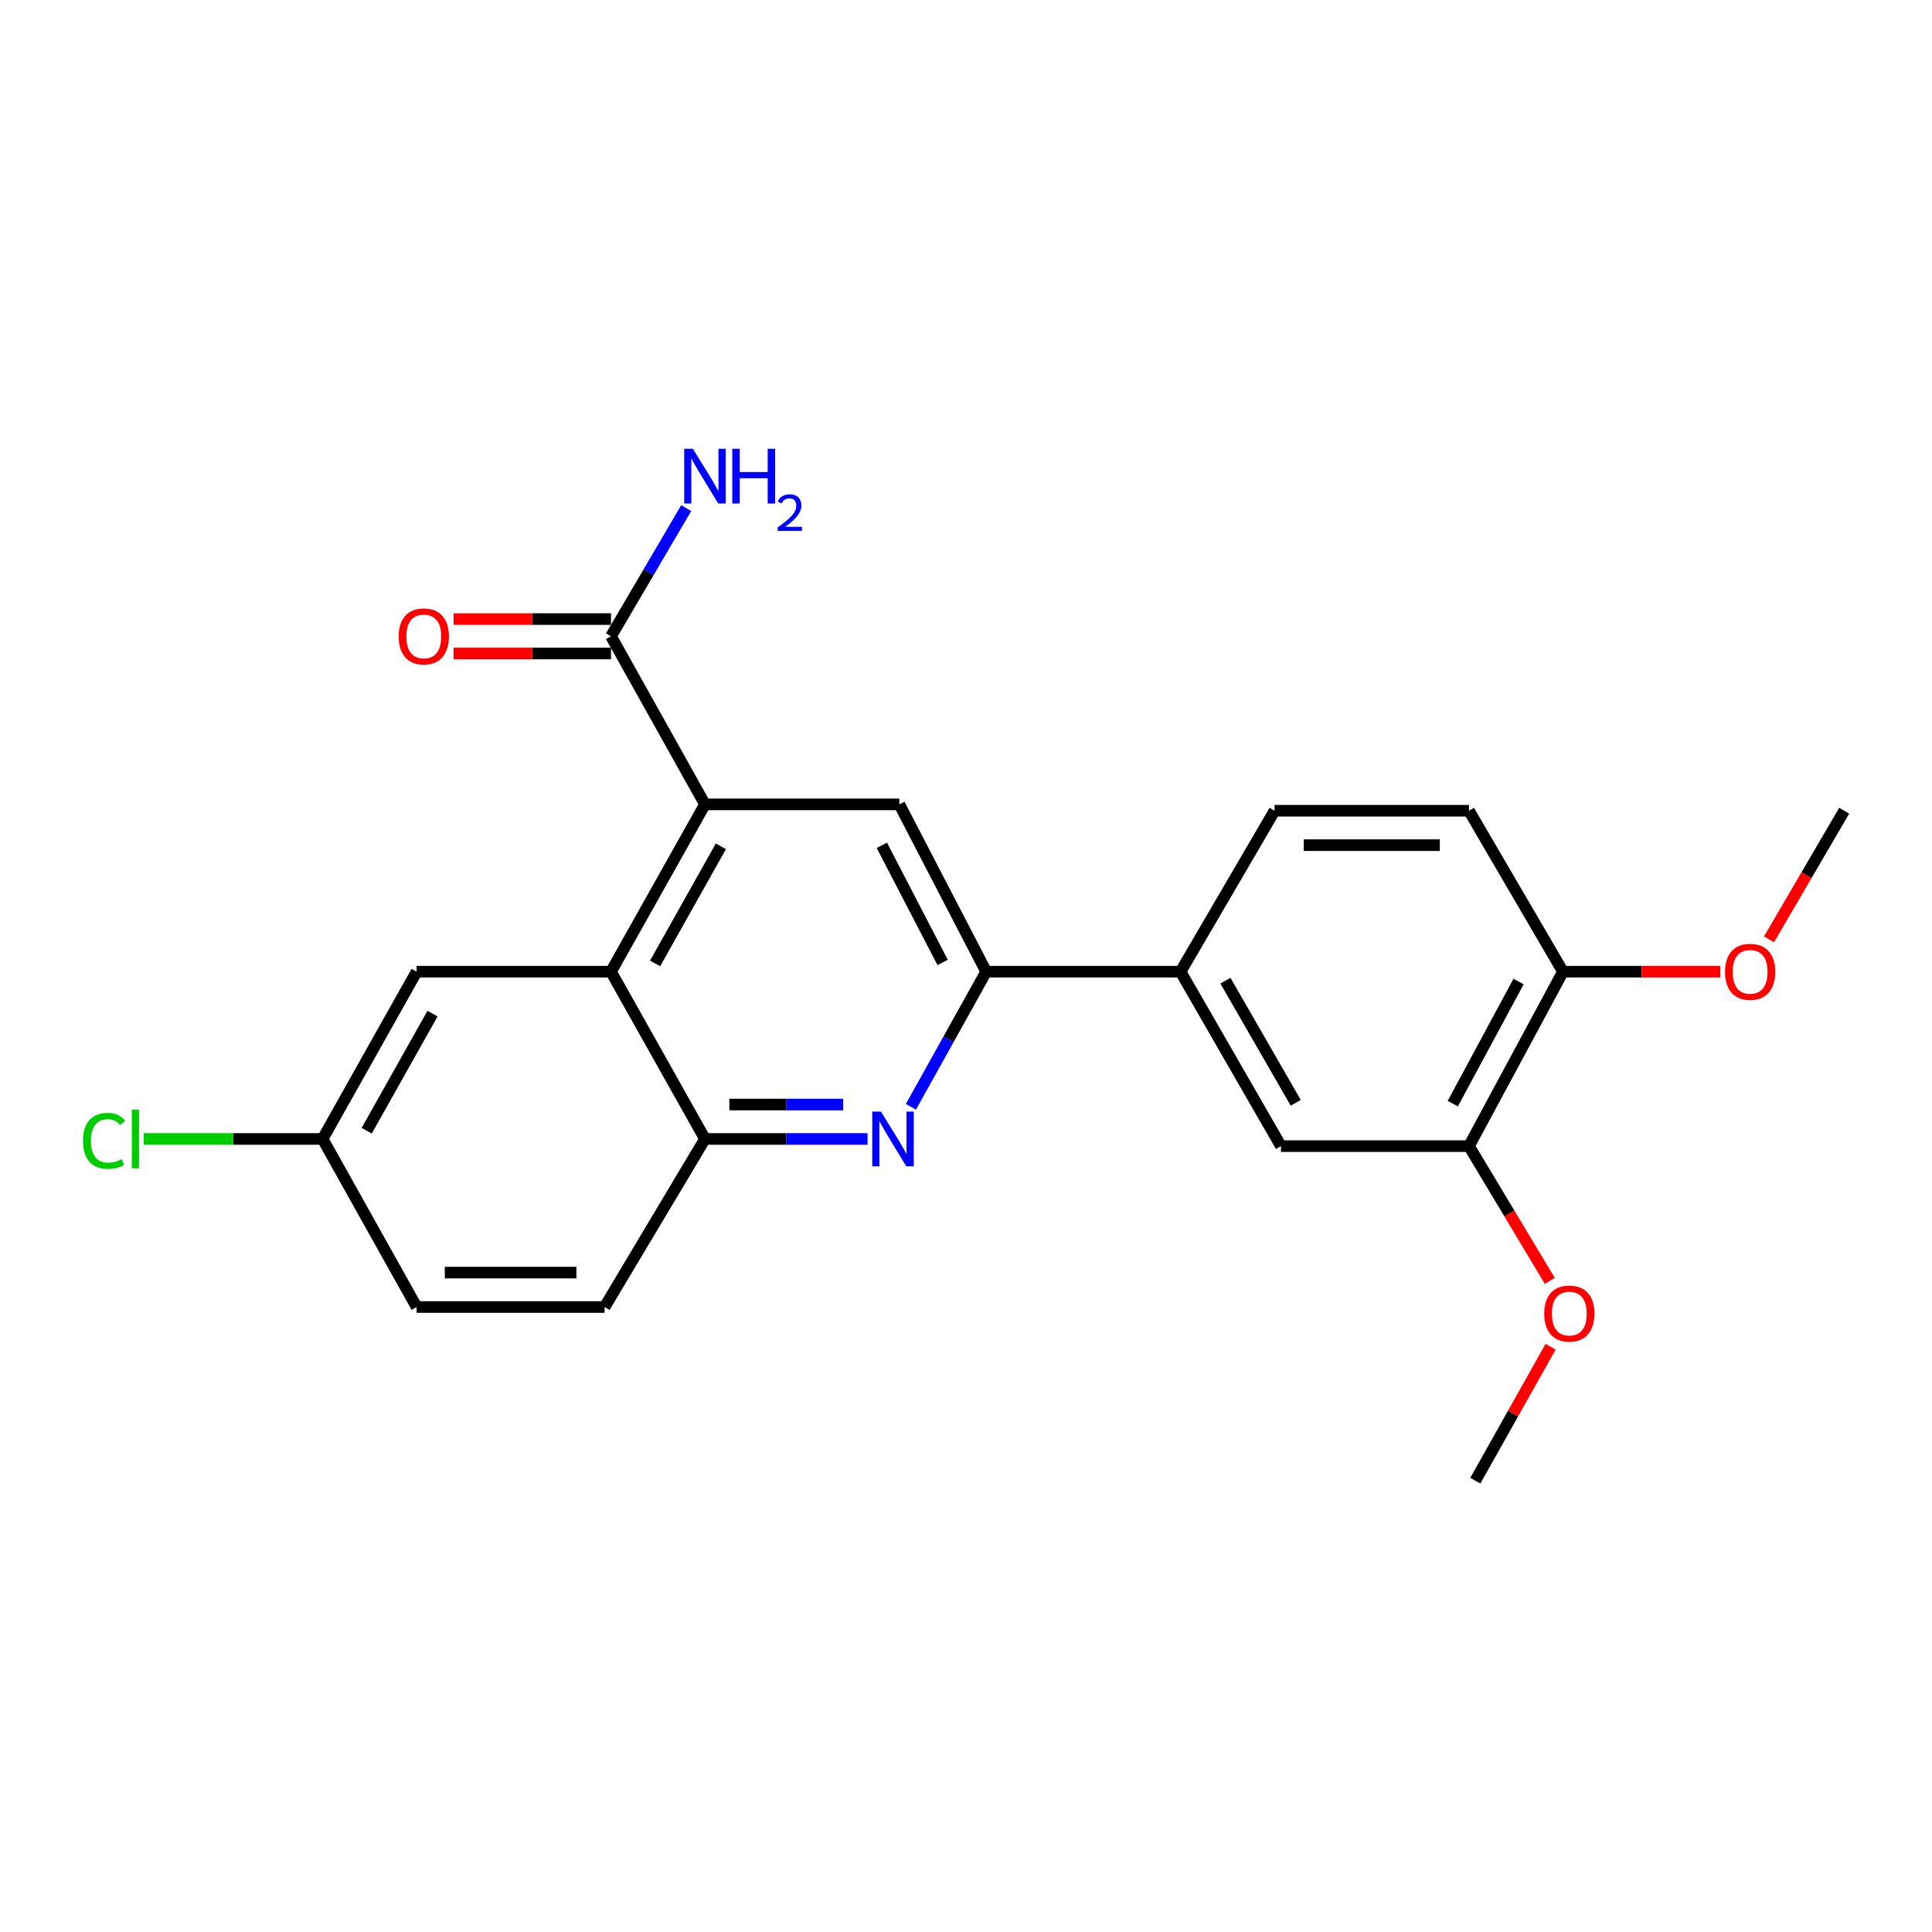 <?xml version='1.0' encoding='iso-8859-1'?>
<svg version='1.1' baseProfile='full'
              xmlns='http://www.w3.org/2000/svg'
                      xmlns:rdkit='http://www.rdkit.org/xml'
                      xmlns:xlink='http://www.w3.org/1999/xlink'
                  xml:space='preserve'
width='1000px' height='1000px' viewBox='0 0 1000 1000'>
<!-- END OF HEADER -->
<rect style='opacity:1.0;fill:#FFFFFF;stroke:none' width='1000' height='1000' x='0' y='0'> </rect>
<path class='bond-1' d='M 364.89,416.34 L 316.251,502.939' style='fill:none;fill-rule:evenodd;stroke:#000000;stroke-width:6px;stroke-linecap:butt;stroke-linejoin:miter;stroke-opacity:1' />
<path class='bond-1' d='M 373.125,438.052 L 339.078,498.671' style='fill:none;fill-rule:evenodd;stroke:#000000;stroke-width:6px;stroke-linecap:butt;stroke-linejoin:miter;stroke-opacity:1' />
<path class='bond-3' d='M 364.89,416.34 L 465.511,416.34' style='fill:none;fill-rule:evenodd;stroke:#000000;stroke-width:6px;stroke-linecap:butt;stroke-linejoin:miter;stroke-opacity:1' />
<path class='bond-5' d='M 364.89,416.34 L 316.251,329.335' style='fill:none;fill-rule:evenodd;stroke:#000000;stroke-width:6px;stroke-linecap:butt;stroke-linejoin:miter;stroke-opacity:1' />
<path class='bond-0' d='M 471.492,572.88 L 490.97,537.909' style='fill:none;fill-rule:evenodd;stroke:#0000FF;stroke-width:6px;stroke-linecap:butt;stroke-linejoin:miter;stroke-opacity:1' />
<path class='bond-0' d='M 490.97,537.909 L 510.448,502.939' style='fill:none;fill-rule:evenodd;stroke:#000000;stroke-width:6px;stroke-linecap:butt;stroke-linejoin:miter;stroke-opacity:1' />
<path class='bond-23' d='M 449.052,589.518 L 406.971,589.518' style='fill:none;fill-rule:evenodd;stroke:#0000FF;stroke-width:6px;stroke-linecap:butt;stroke-linejoin:miter;stroke-opacity:1' />
<path class='bond-23' d='M 406.971,589.518 L 364.89,589.518' style='fill:none;fill-rule:evenodd;stroke:#000000;stroke-width:6px;stroke-linecap:butt;stroke-linejoin:miter;stroke-opacity:1' />
<path class='bond-23' d='M 436.428,571.705 L 406.971,571.705' style='fill:none;fill-rule:evenodd;stroke:#0000FF;stroke-width:6px;stroke-linecap:butt;stroke-linejoin:miter;stroke-opacity:1' />
<path class='bond-23' d='M 406.971,571.705 L 377.514,571.705' style='fill:none;fill-rule:evenodd;stroke:#000000;stroke-width:6px;stroke-linecap:butt;stroke-linejoin:miter;stroke-opacity:1' />
<path class='bond-4' d='M 316.251,502.939 L 364.89,589.518' style='fill:none;fill-rule:evenodd;stroke:#000000;stroke-width:6px;stroke-linecap:butt;stroke-linejoin:miter;stroke-opacity:1' />
<path class='bond-9' d='M 316.251,502.939 L 215.64,502.939' style='fill:none;fill-rule:evenodd;stroke:#000000;stroke-width:6px;stroke-linecap:butt;stroke-linejoin:miter;stroke-opacity:1' />
<path class='bond-2' d='M 510.448,502.939 L 465.511,416.34' style='fill:none;fill-rule:evenodd;stroke:#000000;stroke-width:6px;stroke-linecap:butt;stroke-linejoin:miter;stroke-opacity:1' />
<path class='bond-2' d='M 487.897,498.153 L 456.441,437.534' style='fill:none;fill-rule:evenodd;stroke:#000000;stroke-width:6px;stroke-linecap:butt;stroke-linejoin:miter;stroke-opacity:1' />
<path class='bond-6' d='M 510.448,502.939 L 611.05,502.939' style='fill:none;fill-rule:evenodd;stroke:#000000;stroke-width:6px;stroke-linecap:butt;stroke-linejoin:miter;stroke-opacity:1' />
<path class='bond-13' d='M 364.89,589.518 L 312.946,676.512' style='fill:none;fill-rule:evenodd;stroke:#000000;stroke-width:6px;stroke-linecap:butt;stroke-linejoin:miter;stroke-opacity:1' />
<path class='bond-11' d='M 316.251,320.429 L 275.517,320.429' style='fill:none;fill-rule:evenodd;stroke:#000000;stroke-width:6px;stroke-linecap:butt;stroke-linejoin:miter;stroke-opacity:1' />
<path class='bond-11' d='M 275.517,320.429 L 234.783,320.429' style='fill:none;fill-rule:evenodd;stroke:#FF0000;stroke-width:6px;stroke-linecap:butt;stroke-linejoin:miter;stroke-opacity:1' />
<path class='bond-11' d='M 316.251,338.241 L 275.517,338.241' style='fill:none;fill-rule:evenodd;stroke:#000000;stroke-width:6px;stroke-linecap:butt;stroke-linejoin:miter;stroke-opacity:1' />
<path class='bond-11' d='M 275.517,338.241 L 234.783,338.241' style='fill:none;fill-rule:evenodd;stroke:#FF0000;stroke-width:6px;stroke-linecap:butt;stroke-linejoin:miter;stroke-opacity:1' />
<path class='bond-15' d='M 316.251,329.335 L 335.711,296.177' style='fill:none;fill-rule:evenodd;stroke:#000000;stroke-width:6px;stroke-linecap:butt;stroke-linejoin:miter;stroke-opacity:1' />
<path class='bond-15' d='M 335.711,296.177 L 355.17,263.02' style='fill:none;fill-rule:evenodd;stroke:#0000FF;stroke-width:6px;stroke-linecap:butt;stroke-linejoin:miter;stroke-opacity:1' />
<path class='bond-7' d='M 611.05,502.939 L 663.023,593.229' style='fill:none;fill-rule:evenodd;stroke:#000000;stroke-width:6px;stroke-linecap:butt;stroke-linejoin:miter;stroke-opacity:1' />
<path class='bond-7' d='M 634.283,507.596 L 670.664,570.799' style='fill:none;fill-rule:evenodd;stroke:#000000;stroke-width:6px;stroke-linecap:butt;stroke-linejoin:miter;stroke-opacity:1' />
<path class='bond-12' d='M 611.05,502.939 L 659.718,419.635' style='fill:none;fill-rule:evenodd;stroke:#000000;stroke-width:6px;stroke-linecap:butt;stroke-linejoin:miter;stroke-opacity:1' />
<path class='bond-8' d='M 663.023,593.229 L 760.339,593.229' style='fill:none;fill-rule:evenodd;stroke:#000000;stroke-width:6px;stroke-linecap:butt;stroke-linejoin:miter;stroke-opacity:1' />
<path class='bond-18' d='M 760.339,593.229 L 781.259,628.106' style='fill:none;fill-rule:evenodd;stroke:#000000;stroke-width:6px;stroke-linecap:butt;stroke-linejoin:miter;stroke-opacity:1' />
<path class='bond-18' d='M 781.259,628.106 L 802.179,662.983' style='fill:none;fill-rule:evenodd;stroke:#FF0000;stroke-width:6px;stroke-linecap:butt;stroke-linejoin:miter;stroke-opacity:1' />
<path class='bond-25' d='M 760.339,593.229 L 808.987,502.939' style='fill:none;fill-rule:evenodd;stroke:#000000;stroke-width:6px;stroke-linecap:butt;stroke-linejoin:miter;stroke-opacity:1' />
<path class='bond-25' d='M 751.955,571.236 L 786.009,508.033' style='fill:none;fill-rule:evenodd;stroke:#000000;stroke-width:6px;stroke-linecap:butt;stroke-linejoin:miter;stroke-opacity:1' />
<path class='bond-16' d='M 215.64,502.939 L 166.982,589.518' style='fill:none;fill-rule:evenodd;stroke:#000000;stroke-width:6px;stroke-linecap:butt;stroke-linejoin:miter;stroke-opacity:1' />
<path class='bond-16' d='M 223.87,524.652 L 189.809,585.258' style='fill:none;fill-rule:evenodd;stroke:#000000;stroke-width:6px;stroke-linecap:butt;stroke-linejoin:miter;stroke-opacity:1' />
<path class='bond-10' d='M 808.987,502.939 L 760.339,419.635' style='fill:none;fill-rule:evenodd;stroke:#000000;stroke-width:6px;stroke-linecap:butt;stroke-linejoin:miter;stroke-opacity:1' />
<path class='bond-20' d='M 808.987,502.939 L 849.716,502.939' style='fill:none;fill-rule:evenodd;stroke:#000000;stroke-width:6px;stroke-linecap:butt;stroke-linejoin:miter;stroke-opacity:1' />
<path class='bond-20' d='M 849.716,502.939 L 890.446,502.939' style='fill:none;fill-rule:evenodd;stroke:#FF0000;stroke-width:6px;stroke-linecap:butt;stroke-linejoin:miter;stroke-opacity:1' />
<path class='bond-14' d='M 659.718,419.635 L 760.339,419.635' style='fill:none;fill-rule:evenodd;stroke:#000000;stroke-width:6px;stroke-linecap:butt;stroke-linejoin:miter;stroke-opacity:1' />
<path class='bond-14' d='M 674.811,437.448 L 745.246,437.448' style='fill:none;fill-rule:evenodd;stroke:#000000;stroke-width:6px;stroke-linecap:butt;stroke-linejoin:miter;stroke-opacity:1' />
<path class='bond-24' d='M 312.946,676.512 L 215.64,676.512' style='fill:none;fill-rule:evenodd;stroke:#000000;stroke-width:6px;stroke-linecap:butt;stroke-linejoin:miter;stroke-opacity:1' />
<path class='bond-24' d='M 298.35,658.7 L 230.236,658.7' style='fill:none;fill-rule:evenodd;stroke:#000000;stroke-width:6px;stroke-linecap:butt;stroke-linejoin:miter;stroke-opacity:1' />
<path class='bond-17' d='M 166.982,589.518 L 215.64,676.512' style='fill:none;fill-rule:evenodd;stroke:#000000;stroke-width:6px;stroke-linecap:butt;stroke-linejoin:miter;stroke-opacity:1' />
<path class='bond-19' d='M 166.982,589.518 L 120.668,589.518' style='fill:none;fill-rule:evenodd;stroke:#000000;stroke-width:6px;stroke-linecap:butt;stroke-linejoin:miter;stroke-opacity:1' />
<path class='bond-19' d='M 120.668,589.518 L 74.354,589.518' style='fill:none;fill-rule:evenodd;stroke:#00CC00;stroke-width:6px;stroke-linecap:butt;stroke-linejoin:miter;stroke-opacity:1' />
<path class='bond-21' d='M 802.592,697.07 L 783.108,731.738' style='fill:none;fill-rule:evenodd;stroke:#FF0000;stroke-width:6px;stroke-linecap:butt;stroke-linejoin:miter;stroke-opacity:1' />
<path class='bond-21' d='M 783.108,731.738 L 763.624,766.406' style='fill:none;fill-rule:evenodd;stroke:#000000;stroke-width:6px;stroke-linecap:butt;stroke-linejoin:miter;stroke-opacity:1' />
<path class='bond-22' d='M 915.645,486.206 L 935.095,452.921' style='fill:none;fill-rule:evenodd;stroke:#FF0000;stroke-width:6px;stroke-linecap:butt;stroke-linejoin:miter;stroke-opacity:1' />
<path class='bond-22' d='M 935.095,452.921 L 954.545,419.635' style='fill:none;fill-rule:evenodd;stroke:#000000;stroke-width:6px;stroke-linecap:butt;stroke-linejoin:miter;stroke-opacity:1' />
<path  class='atom-1' d='M 455.966 575.358
L 465.246 590.358
Q 466.166 591.838, 467.646 594.518
Q 469.126 597.198, 469.206 597.358
L 469.206 575.358
L 472.966 575.358
L 472.966 603.678
L 469.086 603.678
L 459.126 587.278
Q 457.966 585.358, 456.726 583.158
Q 455.526 580.958, 455.166 580.278
L 455.166 603.678
L 451.486 603.678
L 451.486 575.358
L 455.966 575.358
' fill='#0000FF'/>
<path  class='atom-12' d='M 206.361 329.415
Q 206.361 322.615, 209.721 318.815
Q 213.081 315.015, 219.361 315.015
Q 225.641 315.015, 229.001 318.815
Q 232.361 322.615, 232.361 329.415
Q 232.361 336.295, 228.961 340.215
Q 225.561 344.095, 219.361 344.095
Q 213.121 344.095, 209.721 340.215
Q 206.361 336.335, 206.361 329.415
M 219.361 340.895
Q 223.681 340.895, 226.001 338.015
Q 228.361 335.095, 228.361 329.415
Q 228.361 323.855, 226.001 321.055
Q 223.681 318.215, 219.361 318.215
Q 215.041 318.215, 212.681 321.015
Q 210.361 323.815, 210.361 329.415
Q 210.361 335.135, 212.681 338.015
Q 215.041 340.895, 219.361 340.895
' fill='#FF0000'/>
<path  class='atom-16' d='M 358.63 232.297
L 367.91 247.297
Q 368.83 248.777, 370.31 251.457
Q 371.79 254.137, 371.87 254.297
L 371.87 232.297
L 375.63 232.297
L 375.63 260.617
L 371.75 260.617
L 361.79 244.217
Q 360.63 242.297, 359.39 240.097
Q 358.19 237.897, 357.83 237.217
L 357.83 260.617
L 354.15 260.617
L 354.15 232.297
L 358.63 232.297
' fill='#0000FF'/>
<path  class='atom-16' d='M 379.03 232.297
L 382.87 232.297
L 382.87 244.337
L 397.35 244.337
L 397.35 232.297
L 401.19 232.297
L 401.19 260.617
L 397.35 260.617
L 397.35 247.537
L 382.87 247.537
L 382.87 260.617
L 379.03 260.617
L 379.03 232.297
' fill='#0000FF'/>
<path  class='atom-16' d='M 402.562 259.624
Q 403.249 257.855, 404.886 256.878
Q 406.522 255.875, 408.793 255.875
Q 411.618 255.875, 413.202 257.406
Q 414.786 258.937, 414.786 261.656
Q 414.786 264.428, 412.726 267.016
Q 410.694 269.603, 406.47 272.665
L 415.102 272.665
L 415.102 274.777
L 402.51 274.777
L 402.51 273.008
Q 405.994 270.527, 408.054 268.679
Q 410.139 266.831, 411.142 265.168
Q 412.146 263.504, 412.146 261.788
Q 412.146 259.993, 411.248 258.99
Q 410.35 257.987, 408.793 257.987
Q 407.288 257.987, 406.285 258.594
Q 405.282 259.201, 404.569 260.548
L 402.562 259.624
' fill='#0000FF'/>
<path  class='atom-19' d='M 799.282 679.907
Q 799.282 673.107, 802.642 669.307
Q 806.002 665.507, 812.282 665.507
Q 818.562 665.507, 821.922 669.307
Q 825.282 673.107, 825.282 679.907
Q 825.282 686.787, 821.882 690.707
Q 818.482 694.587, 812.282 694.587
Q 806.042 694.587, 802.642 690.707
Q 799.282 686.827, 799.282 679.907
M 812.282 691.387
Q 816.602 691.387, 818.922 688.507
Q 821.282 685.587, 821.282 679.907
Q 821.282 674.347, 818.922 671.547
Q 816.602 668.707, 812.282 668.707
Q 807.962 668.707, 805.602 671.507
Q 803.282 674.307, 803.282 679.907
Q 803.282 685.627, 805.602 688.507
Q 807.962 691.387, 812.282 691.387
' fill='#FF0000'/>
<path  class='atom-20' d='M 42.971 590.498
Q 42.971 583.458, 46.251 579.778
Q 49.571 576.058, 55.851 576.058
Q 61.691 576.058, 64.811 580.178
L 62.171 582.338
Q 59.891 579.338, 55.851 579.338
Q 51.571 579.338, 49.291 582.218
Q 47.051 585.058, 47.051 590.498
Q 47.051 596.098, 49.371 598.978
Q 51.731 601.858, 56.291 601.858
Q 59.411 601.858, 63.051 599.978
L 64.171 602.978
Q 62.691 603.938, 60.451 604.498
Q 58.211 605.058, 55.731 605.058
Q 49.571 605.058, 46.251 601.298
Q 42.971 597.538, 42.971 590.498
' fill='#00CC00'/>
<path  class='atom-20' d='M 68.251 574.338
L 71.931 574.338
L 71.931 604.698
L 68.251 604.698
L 68.251 574.338
' fill='#00CC00'/>
<path  class='atom-21' d='M 892.868 503.019
Q 892.868 496.219, 896.228 492.419
Q 899.588 488.619, 905.868 488.619
Q 912.148 488.619, 915.508 492.419
Q 918.868 496.219, 918.868 503.019
Q 918.868 509.899, 915.468 513.819
Q 912.068 517.699, 905.868 517.699
Q 899.628 517.699, 896.228 513.819
Q 892.868 509.939, 892.868 503.019
M 905.868 514.499
Q 910.188 514.499, 912.508 511.619
Q 914.868 508.699, 914.868 503.019
Q 914.868 497.459, 912.508 494.659
Q 910.188 491.819, 905.868 491.819
Q 901.548 491.819, 899.188 494.619
Q 896.868 497.419, 896.868 503.019
Q 896.868 508.739, 899.188 511.619
Q 901.548 514.499, 905.868 514.499
' fill='#FF0000'/>
</svg>
